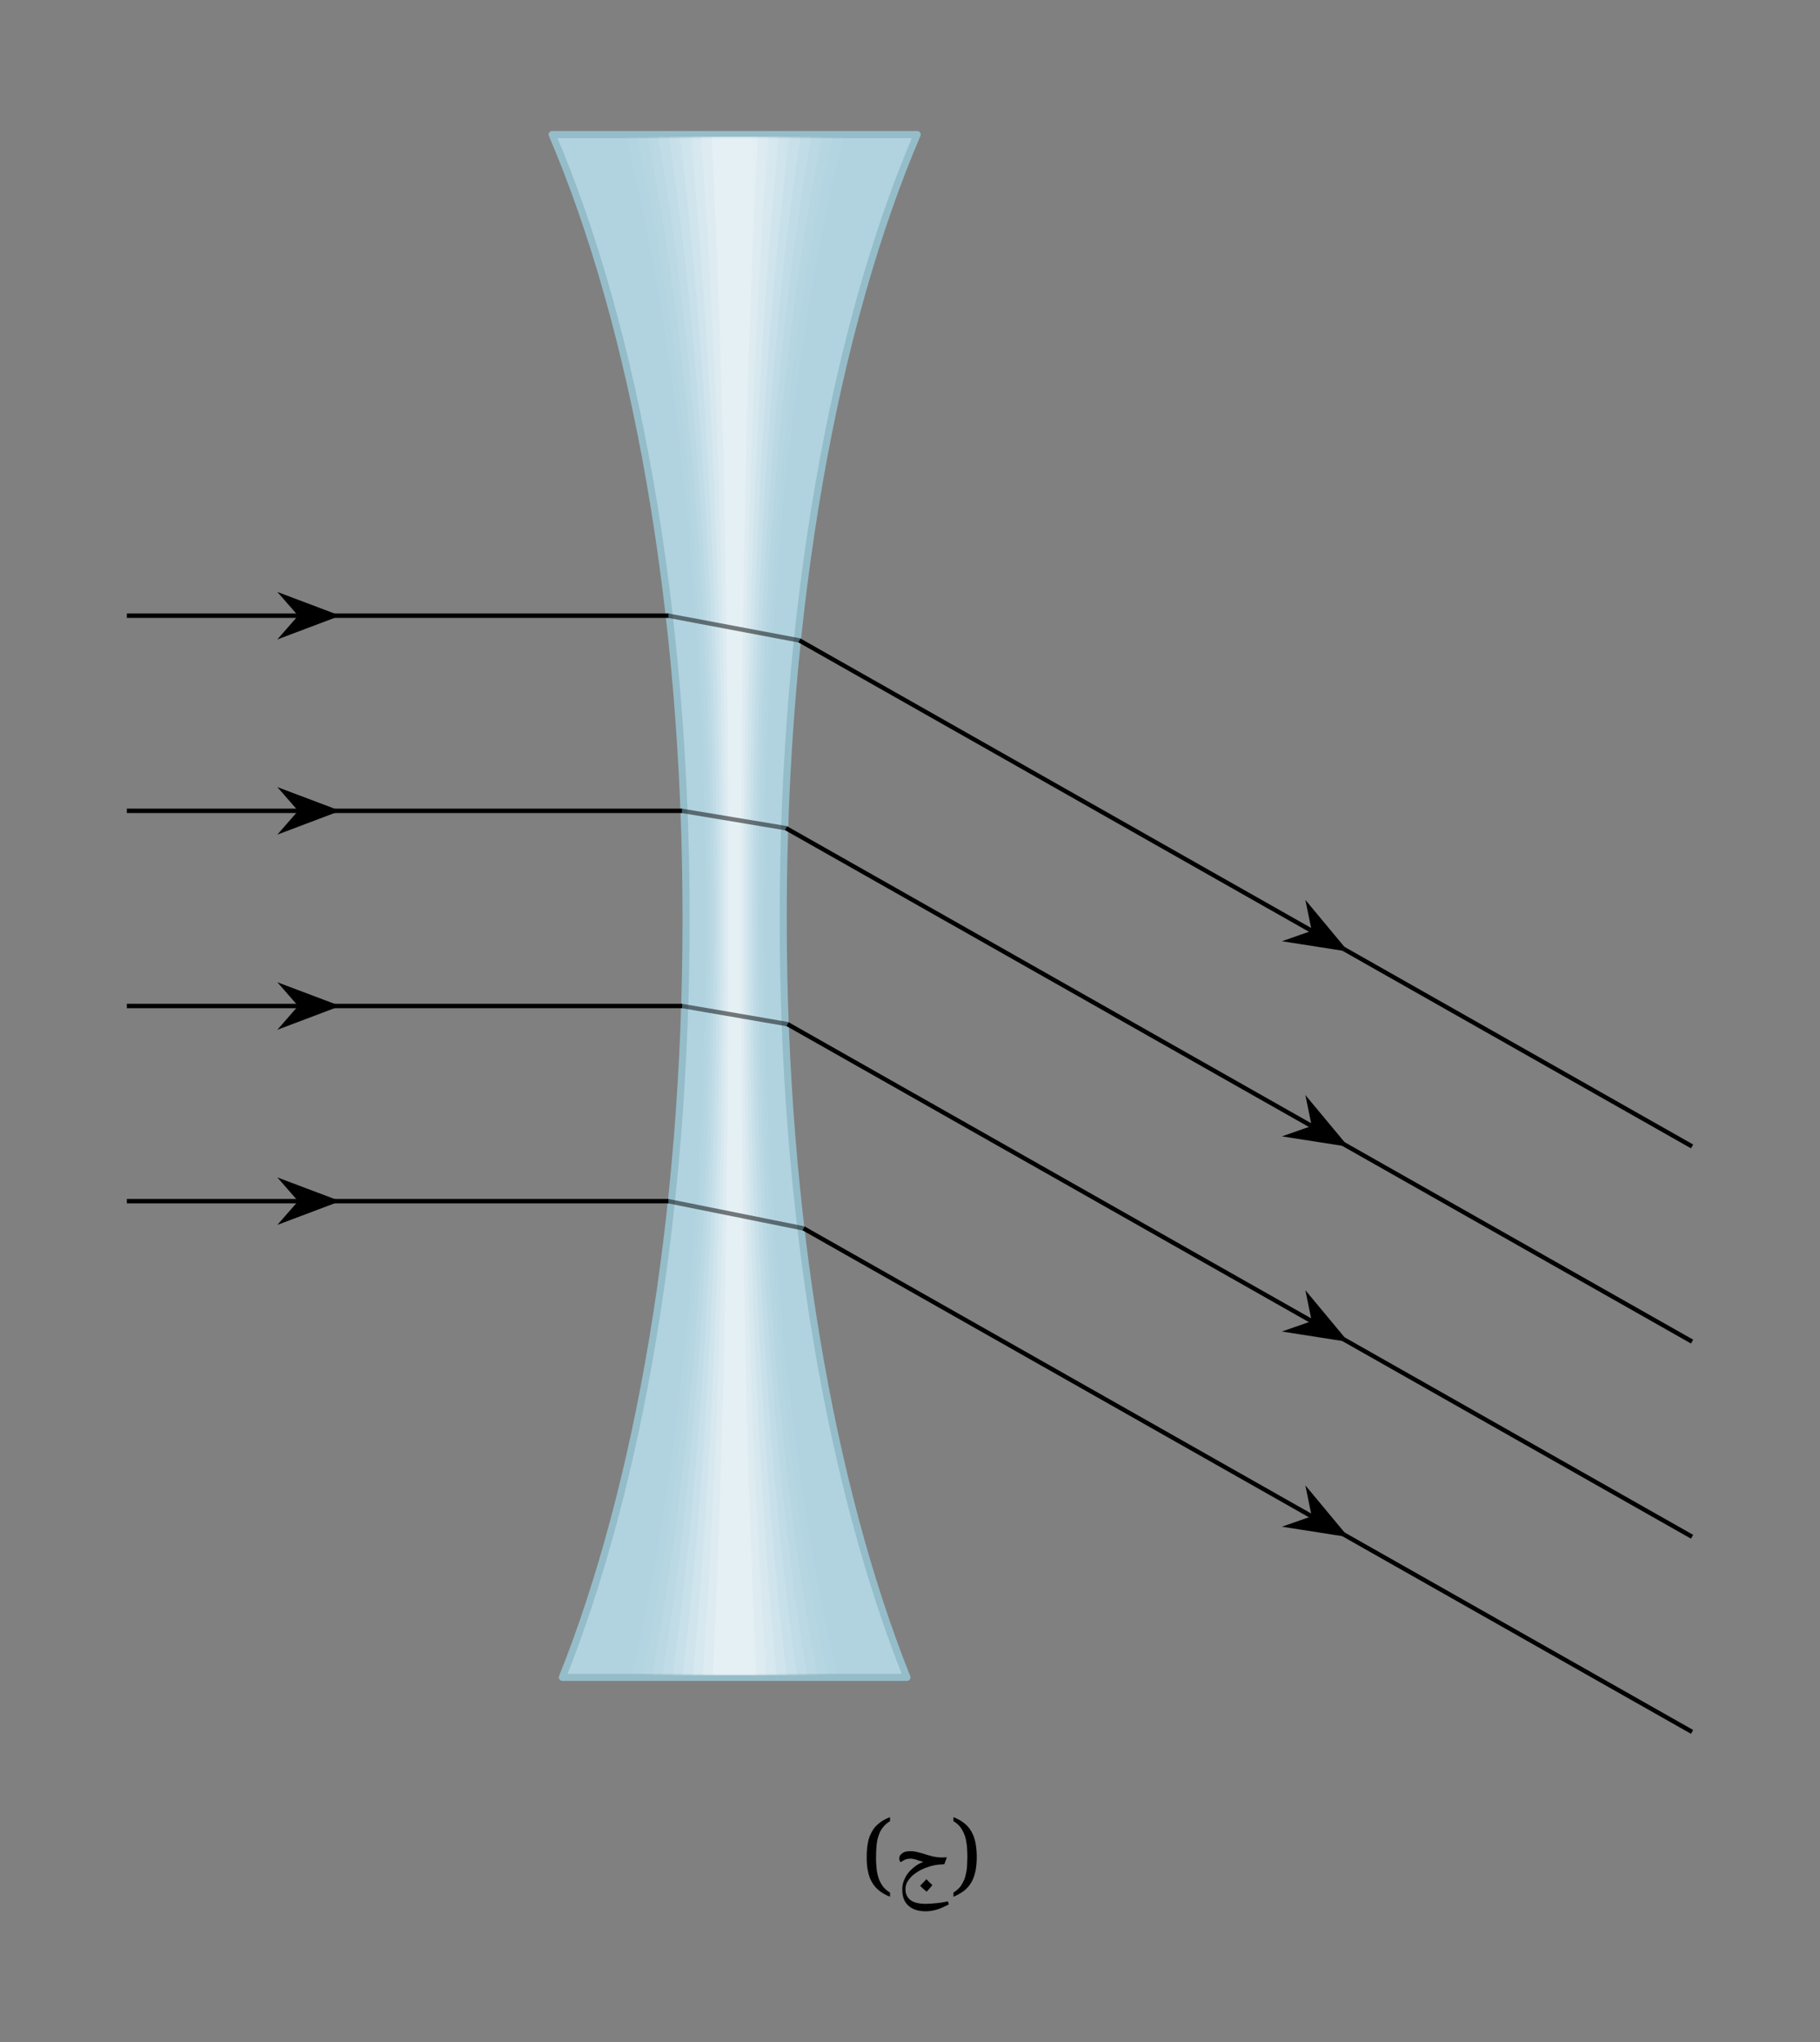 <svg width="302.107" height="338.867" viewBox="0 0 226.58 254.15" class="displayed_equation" xmlns="http://www.w3.org/2000/svg" xmlns:xlink="http://www.w3.org/1999/xlink">
  <rect x="0" y="0" width="226.58" height="254.15" fill="#808080" stroke="none"/>
  <defs>
    <clipPath id="svg819192389168tikz_00006I">
      <path d="M0 0H13V194H0z" />
    </clipPath>
    <clipPath id="svg819192389168tikz_00006b">
      <path d="M 0.238 0.238 L 46.625 0.238 L 46.625 193 L 0.238 193 Z M 0.238 0.238" />
    </clipPath>
    <clipPath id="svg819192389168tikz_00006a">
      <path d="M0 0H47V194H0z" />
    </clipPath>
    <clipPath id="svg819192389168tikz_00006am">
      <path d="M0 0H9V8H0z" />
    </clipPath>
    <clipPath id="svg819192389168tikz_00006ap">
      <path d="M 77.668 16.281 L 105.621 16.281 L 105.621 209.203 L 77.668 209.203 Z M 77.668 16.281" />
    </clipPath>
    <clipPath id="svg819192389168tikz_00006an">
      <path d="M 0.598 0.996 L 8.867 0.996 L 8.867 7.43 L 0.598 7.43 Z M 0.598 0.996" />
    </clipPath>
    <clipPath id="svg819192389168tikz_00006e">
      <path d="M 0.668 0.281 L 28.617 0.281 L 28.617 193.203 L 0.668 193.203 Z M 0.668 0.281" />
    </clipPath>
    <clipPath id="svg819192389168tikz_00006d">
      <path d="M0 0H29V194H0z" />
    </clipPath>
    <clipPath id="svg819192389168tikz_00006ak">
      <path d="M0 0H9V7H0z" />
    </clipPath>
    <clipPath id="svg819192389168tikz_00006al">
      <path d="M 0.531 0.668 L 8.367 0.668 L 8.367 6.578 L 0.531 6.578 Z M 0.531 0.668" />
    </clipPath>
    <clipPath id="svg819192389168tikz_00006i">
      <path d="M 0.668 0.281 L 28.617 0.281 L 28.617 193 L 0.668 193 Z M 0.668 0.281" />
    </clipPath>
    <clipPath id="svg819192389168tikz_00006h">
      <path d="M0 0H29V194H0z" />
    </clipPath>
    <clipPath id="svg819192389168tikz_00006bd">
      <path d="M 15.734 76 L 84 76 L 84 77 L 15.734 77 Z M 15.734 76" />
    </clipPath>
    <clipPath id="svg819192389168tikz_00006as">
      <path d="M 78.766 16.281 L 103.977 16.281 L 103.977 209.203 L 78.766 209.203 Z M 78.766 16.281" />
    </clipPath>
    <clipPath id="svg819192389168tikz_00006k">
      <path d="M 0.766 0.281 L 25.977 0.281 L 25.977 193.203 L 0.766 193.203 Z M 0.766 0.281" />
    </clipPath>
    <clipPath id="svg819192389168tikz_00006j">
      <path d="M0 0H26V194H0z" />
    </clipPath>
    <clipPath id="svg819192389168tikz_00006bc">
      <path d="M 91 71 L 210.848 71 L 210.848 151 L 91 151 Z M 91 71" />
    </clipPath>
    <clipPath id="svg819192389168tikz_00006ah">
      <path d="M0 0H9V7H0z" />
    </clipPath>
    <clipPath id="svg819192389168tikz_00006n">
      <path d="M 1 0.281 L 25.977 0.281 L 25.977 193 L 1 193 Z M 1 0.281" />
    </clipPath>
    <clipPath id="svg819192389168tikz_00006m">
      <path d="M0 0H26V194H0z" />
    </clipPath>
    <clipPath id="svg819192389168tikz_00006aj">
      <path d="M 0.59 0.281 L 8.867 0.281 L 8.867 6.715 L 0.59 6.715 Z M 0.59 0.281" />
    </clipPath>
    <clipPath id="svg819192389168tikz_00006av">
      <path d="M 80.406 16.281 L 102.879 16.281 L 102.879 209.203 L 80.406 209.203 Z M 80.406 16.281" />
    </clipPath>
    <clipPath id="svg819192389168tikz_00006p">
      <path d="M 0.41 0.281 L 22.879 0.281 L 22.879 193.203 L 0.41 193.203 Z M 0.41 0.281" />
    </clipPath>
    <clipPath id="svg819192389168tikz_00006o">
      <path d="M0 0H23V194H0z" />
    </clipPath>
    <clipPath id="svg819192389168tikz_00006ai">
      <path d="M 2 1 L 8 1 L 8 6.715 L 2 6.715 Z M 2 1" />
    </clipPath>
    <clipPath id="svg819192389168tikz_00006af">
      <path d="M0 0H9V7H0z" />
    </clipPath>
    <clipPath id="svg819192389168tikz_00006s">
      <path d="M 0.41 0.281 L 22.879 0.281 L 22.879 193 L 0.41 193 Z M 0.41 0.281" />
    </clipPath>
    <clipPath id="svg819192389168tikz_00006r">
      <path d="M0 0H23V194H0z" />
    </clipPath>
    <clipPath id="svg819192389168tikz_00006ag">
      <path d="M 0.531 0.957 L 8.367 0.957 L 8.367 6.867 L 0.531 6.867 Z M 0.531 0.957" />
    </clipPath>
    <clipPath id="svg819192389168tikz_00006ay">
      <path d="M 81.504 16.281 L 101.234 16.281 L 101.234 209.203 L 81.504 209.203 Z M 81.504 16.281" />
    </clipPath>
    <clipPath id="svg819192389168tikz_00006u">
      <path d="M 0.504 0.281 L 20.234 0.281 L 20.234 193.203 L 0.504 193.203 Z M 0.504 0.281" />
    </clipPath>
    <clipPath id="svg819192389168tikz_00006t">
      <path d="M0 0H21V194H0z" />
    </clipPath>
    <clipPath id="svg819192389168tikz_00006aZ">
      <path d="M 15.734 100 L 86 100 L 86 102 L 15.734 102 Z M 15.734 100" />
    </clipPath>
    <clipPath id="svg819192389168tikz_00006aY">
      <path d="M 90 95 L 210.848 95 L 210.848 175 L 90 175 Z M 90 95" />
    </clipPath>
    <clipPath id="svg819192389168tikz_00006x">
      <path d="M 0.504 0.281 L 20.234 0.281 L 20.234 193 L 0.504 193 Z M 0.504 0.281" />
    </clipPath>
    <clipPath id="svg819192389168tikz_00006w">
      <path d="M0 0H21V194H0z" />
    </clipPath>
    <clipPath id="svg819192389168tikz_00006ad">
      <path d="M0 0H9V8H0z" />
    </clipPath>
    <clipPath id="svg819192389168tikz_00006aB">
      <path d="M 83.148 16.281 L 100.137 16.281 L 100.137 209.203 L 83.148 209.203 Z M 83.148 16.281" />
    </clipPath>
    <clipPath id="svg819192389168tikz_00006z">
      <path d="M 0.148 0.281 L 17.137 0.281 L 17.137 193.203 L 0.148 193.203 Z M 0.148 0.281" />
    </clipPath>
    <clipPath id="svg819192389168tikz_00006y">
      <path d="M0 0H18V194H0z" />
    </clipPath>
    <clipPath id="svg819192389168tikz_00006ae">
      <path d="M 0.59 0.57 L 8.867 0.57 L 8.867 7.004 L 0.59 7.004 Z M 0.59 0.57" />
    </clipPath>
    <clipPath id="svg819192389168tikz_00006ab">
      <path d="M0 0H9V7H0z" />
    </clipPath>
    <clipPath id="svg819192389168tikz_00006C">
      <path d="M 0.148 0.281 L 17 0.281 L 17 193 L 0.148 193 Z M 0.148 0.281" />
    </clipPath>
    <clipPath id="svg819192389168tikz_00006B">
      <path d="M0 0H18V194H0z" />
    </clipPath>
    <clipPath id="svg819192389168tikz_00006ac">
      <path d="M 0.531 0.246 L 8.367 0.246 L 8.367 6.156 L 0.531 6.156 Z M 0.531 0.246" />
    </clipPath>
    <clipPath id="svg819192389168tikz_00006aE">
      <path d="M 84.246 16.281 L 98.496 16.281 L 98.496 209.203 L 84.246 209.203 Z M 84.246 16.281" />
    </clipPath>
    <clipPath id="svg819192389168tikz_00006E">
      <path d="M 0.246 0.281 L 14.496 0.281 L 14.496 193.203 L 0.246 193.203 Z M 0.246 0.281" />
    </clipPath>
    <clipPath id="svg819192389168tikz_00006D">
      <path d="M0 0H15V194H0z" />
    </clipPath>
    <clipPath id="svg819192389168tikz_00006aV">
      <path d="M 15.734 124 L 86 124 L 86 126 L 15.734 126 Z M 15.734 124" />
    </clipPath>
    <clipPath id="svg819192389168tikz_00006aU">
      <path d="M 90 119 L 210.848 119 L 210.848 200 L 90 200 Z M 90 119" />
    </clipPath>
    <clipPath id="svg819192389168tikz_00006H">
      <path d="M 0.246 0.281 L 14.496 0.281 L 14.496 193 L 0.246 193 Z M 0.246 0.281" />
    </clipPath>
    <clipPath id="svg819192389168tikz_00006G">
      <path d="M0 0H15V194H0z" />
    </clipPath>
    <clipPath id="svg819192389168tikz_00006Z">
      <path d="M0 0H9V8H0z" />
    </clipPath>
    <clipPath id="svg819192389168tikz_00006aH">
      <path d="M 85.891 16.281 L 97.398 16.281 L 97.398 209.203 L 85.891 209.203 Z M 85.891 16.281" />
    </clipPath>
    <clipPath id="svg819192389168tikz_00006J">
      <path d="M 0.891 0.281 L 12.398 0.281 L 12.398 193.203 L 0.891 193.203 Z M 0.891 0.281" />
    </clipPath>
    <clipPath id="svg819192389168tikz_00006c">
      <path d="M 0.238 0.238 L 46.625 0.238 L 46.625 193.254 L 0.238 193.254 Z M 0.238 0.238" />
    </clipPath>
    <clipPath id="svg819192389168tikz_00006aa">
      <path d="M 0.59 0.859 L 8.867 0.859 L 8.867 7.293 L 0.59 7.293 Z M 0.59 0.859" />
    </clipPath>
    <clipPath id="svg819192389168tikz_00006X">
      <path d="M0 0H9V7H0z" />
    </clipPath>
    <clipPath id="svg819192389168tikz_00006M">
      <path d="M 0.891 0.281 L 12.398 0.281 L 12.398 193 L 0.891 193 Z M 0.891 0.281" />
    </clipPath>
    <clipPath id="svg819192389168tikz_00006L">
      <path d="M0 0H13V194H0z" />
    </clipPath>
    <clipPath id="svg819192389168tikz_00006Y">
      <path d="M 0.531 0.531 L 8.367 0.531 L 8.367 6.445 L 0.531 6.445 Z M 0.531 0.531" />
    </clipPath>
    <clipPath id="svg819192389168tikz_00006aK">
      <path d="M 86.984 16.281 L 95.754 16.281 L 95.754 209.203 L 86.984 209.203 Z M 86.984 16.281" />
    </clipPath>
    <clipPath id="svg819192389168tikz_00006O">
      <path d="M 0.984 0.281 L 9.754 0.281 L 9.754 193.203 L 0.984 193.203 Z M 0.984 0.281" />
    </clipPath>
    <clipPath id="svg819192389168tikz_00006N">
      <path d="M0 0H10V194H0z" />
    </clipPath>
    <clipPath id="svg819192389168tikz_00006aR">
      <path d="M 15.734 149 L 84 149 L 84 150 L 15.734 150 Z M 15.734 149" />
    </clipPath>
    <clipPath id="svg819192389168tikz_00006aQ">
      <path d="M 92 145 L 210.848 145 L 210.848 215.777 L 92 215.777 Z M 92 145" />
    </clipPath>
    <clipPath id="svg819192389168tikz_00006R">
      <path d="M 1 0.281 L 9.754 0.281 L 9.754 193 L 1 193 Z M 1 0.281" />
    </clipPath>
    <clipPath id="svg819192389168tikz_00006Q">
      <path d="M0 0H10V194H0z" />
    </clipPath>
    <clipPath id="svg819192389168tikz_00006V">
      <path d="M0 0H7V194H0z" />
    </clipPath>
    <clipPath id="svg819192389168tikz_00006aN">
      <path d="M 88.082 16.281 L 94.66 16.281 L 94.66 209.203 L 88.082 209.203 Z M 88.082 16.281" />
    </clipPath>
    <clipPath id="svg819192389168tikz_00006T">
      <path d="M 0.082 0.281 L 6.656 0.281 L 6.656 193.203 L 0.082 193.203 Z M 0.082 0.281" />
    </clipPath>
    <clipPath id="svg819192389168tikz_00006S">
      <path d="M0 0H7V194H0z" />
    </clipPath>
    <clipPath id="svg819192389168tikz_00006W">
      <path d="M 0.082 0.281 L 6.656 0.281 L 6.656 193 L 0.082 193 Z M 0.082 0.281" />
    </clipPath>
    <g clip-path="url(#svg819192389168tikz_00006w)">
      <g clip-path="url(#svg819192389168tikz_00006x)" id="svg819192389168tikz_00006az">
        <path d="M 19.516 192.754 L 1.41 192.754 C 5.414 169.027 7.91 135.48 7.91 98.297 C 7.91 59.473 5.188 24.613 0.871 0.742 L 20.051 0.742 C 15.73 24.613 13.012 59.473 13.012 98.297 C 13.012 135.48 15.508 169.027 19.516 192.754 Z M 19.516 192.754" fill="#fff" />
      </g>
    </g>
    <g id="svg819192389168tikz_00006bf" clip-path="url(#svg819192389168tikz_00006am)">
      <path d="M 4.211 2.449 L 4.754 5.098 L 2.203 5.992 L 7.898 6.883 Z M 4.211 2.449" />
      <g clip-path="url(#svg819192389168tikz_00006an)">
        <path d="M 1632.109 1407.008 L 1637.539 1380.523 L 1612.031 1371.578 L 1668.984 1362.672 Z M 1632.109 1407.008" transform="matrix(.1 0 0 -.1 -159 143.15)" fill="none" stroke-width="7.864" stroke="#000" stroke-miterlimit="10" />
      </g>
    </g>
    <g clip-path="url(#svg819192389168tikz_00006Q)">
      <g clip-path="url(#svg819192389168tikz_00006R)" id="svg819192389168tikz_00006aL">
        <path d="M 9.449 192.754 L 1.477 192.754 C 3.238 169.027 4.336 135.48 4.336 98.297 C 4.336 59.473 3.141 24.613 1.238 0.742 L 9.684 0.742 C 7.781 24.613 6.586 59.473 6.586 98.297 C 6.586 135.48 7.684 169.027 9.449 192.754 Z M 9.449 192.754" fill="#fff" />
      </g>
    </g>
    <g clip-path="url(#svg819192389168tikz_00006V)">
      <g clip-path="url(#svg819192389168tikz_00006W)" id="svg819192389168tikz_00006aO">
        <path d="M 6.184 192.754 L 0.742 192.754 C 1.945 169.027 2.695 135.48 2.695 98.297 C 2.695 59.473 1.879 24.613 0.582 0.742 L 6.344 0.742 C 5.047 24.613 4.227 59.473 4.227 98.297 C 4.227 135.48 4.977 169.027 6.184 192.754 Z M 6.184 192.754" fill="#fff" />
      </g>
    </g>
    <g id="svg819192389168tikz_00006ao" clip-path="url(#svg819192389168tikz_00006a)">
      <g clip-path="url(#svg819192389168tikz_00006b)">
        <path d="M 44.91 192.758 L 2.012 192.758 C 11.5 169.027 17.414 135.484 17.414 98.297 C 17.414 59.473 10.965 24.613 0.738 0.742 L 46.184 0.742 C 35.953 24.613 29.504 59.473 29.504 98.297 C 29.504 135.484 35.418 169.027 44.91 192.758 Z M 44.91 192.758" fill="#b1d3e0" />
      </g>
      <g clip-path="url(#svg819192389168tikz_00006c)">
        <path d="M 1129.102 453.922 L 700.117 453.922 C 795 691.227 854.141 1026.656 854.141 1398.531 C 854.141 1786.773 789.648 2135.367 687.383 2374.078 L 1141.836 2374.078 C 1039.531 2135.367 975.039 1786.773 975.039 1398.531 C 975.039 1026.656 1034.18 691.227 1129.102 453.922 Z M 1129.102 453.922" transform="matrix(.1 0 0 -.1 -68 238.15)" fill="none" stroke-width="8.815" stroke-linecap="round" stroke-linejoin="round" stroke="#95bcc9" stroke-miterlimit="10" />
      </g>
    </g>
    <g clip-path="url(#svg819192389168tikz_00006N)">
      <g clip-path="url(#svg819192389168tikz_00006O)" id="svg819192389168tikz_00006P">
        <path d="M 0.984 193.203 L 9.754 193.203 L 9.754 0.281 L 0.984 0.281 Z M 0.984 193.203" fill-opacity=".176" />
      </g>
    </g>
    <g clip-path="url(#svg819192389168tikz_00006L)">
      <g clip-path="url(#svg819192389168tikz_00006M)" id="svg819192389168tikz_00006aI">
        <path d="M 11.715 192.754 L 1.211 192.754 C 3.531 169.027 4.98 135.48 4.98 98.297 C 4.98 59.473 3.402 24.613 0.898 0.742 L 12.027 0.742 C 9.52 24.613 7.941 59.473 7.941 98.297 C 7.941 135.48 9.391 169.027 11.715 192.754 Z M 11.715 192.754" fill="#fff" />
      </g>
    </g>
    <g id="svg819192389168tikz_00006be" clip-path="url(#svg819192389168tikz_00006ak)">
      <path d="M 1.855 1.59 L 3.637 3.625 L 1.855 5.66 L 7.254 3.625 Z M 1.855 1.59" />
      <g clip-path="url(#svg819192389168tikz_00006al)">
        <path d="M 358.555 1795.602 L 376.367 1775.25 L 358.555 1754.898 L 412.539 1775.25 Z M 358.555 1795.602" transform="matrix(.1 0 0 -.1 -34 181.15)" fill="none" stroke-width="7.864" stroke-linecap="round" stroke="#000" stroke-miterlimit="10" />
      </g>
    </g>
    <g id="svg819192389168tikz_00006aS" clip-path="url(#svg819192389168tikz_00006X)">
      <path d="M 1.855 1.453 L 3.637 3.488 L 1.855 5.523 L 7.254 3.488 Z M 1.855 1.453" />
      <g clip-path="url(#svg819192389168tikz_00006Y)">
        <path d="M 358.555 1066.969 L 376.367 1046.617 L 358.555 1026.266 L 412.539 1046.617 Z M 358.555 1066.969" transform="matrix(.1 0 0 -.1 -34 108.15)" fill="none" stroke-width="7.864" stroke-linecap="round" stroke="#000" stroke-miterlimit="10" />
      </g>
    </g>
    <g clip-path="url(#svg819192389168tikz_00006I)">
      <g clip-path="url(#svg819192389168tikz_00006J)" id="svg819192389168tikz_00006K">
        <path d="M 0.891 193.203 L 12.398 193.203 L 12.398 0.281 L 0.891 0.281 Z M 0.891 193.203" fill-opacity=".157" />
      </g>
    </g>
    <g clip-path="url(#svg819192389168tikz_00006G)">
      <g clip-path="url(#svg819192389168tikz_00006H)" id="svg819192389168tikz_00006aF">
        <path d="M 13.98 192.754 L 0.941 192.754 C 3.828 169.027 5.625 135.48 5.625 98.297 C 5.625 59.473 3.664 24.613 0.559 0.742 L 14.367 0.742 C 11.258 24.613 9.297 59.473 9.297 98.297 C 9.297 135.48 11.094 169.027 13.98 192.754 Z M 13.98 192.754" fill="#fff" />
      </g>
    </g>
    <g id="svg819192389168tikz_00006aT" clip-path="url(#svg819192389168tikz_00006Z)">
      <path d="M 4.211 2.312 L 4.754 4.965 L 2.203 5.855 L 7.898 6.746 Z M 4.211 2.312" />
      <g clip-path="url(#svg819192389168tikz_00006aa)">
        <path d="M 1632.109 678.375 L 1637.539 651.852 L 1612.031 642.945 L 1668.984 634.039 Z M 1632.109 678.375" transform="matrix(.1 0 0 -.1 -159 70.15)" fill="none" stroke-width="7.864" stroke="#000" stroke-miterlimit="10" />
      </g>
    </g>
    <g clip-path="url(#svg819192389168tikz_00006d)">
      <g clip-path="url(#svg819192389168tikz_00006e)" id="svg819192389168tikz_00006g">
        <path d="M 0.668 193.203 L 28.621 193.203 L 28.621 0.281 L 0.668 0.281 Z M 0.668 193.203" fill-opacity=".024" />
      </g>
    </g>
    <g clip-path="url(#svg819192389168tikz_00006D)">
      <g clip-path="url(#svg819192389168tikz_00006E)" id="svg819192389168tikz_00006F">
        <path d="M 0.246 193.203 L 14.496 193.203 L 14.496 0.281 L 0.246 0.281 Z M 0.246 193.203" fill-opacity=".133" />
      </g>
    </g>
    <g clip-path="url(#svg819192389168tikz_00006B)">
      <g clip-path="url(#svg819192389168tikz_00006C)" id="svg819192389168tikz_00006aC">
        <path d="M 16.246 192.754 L 0.676 192.754 C 4.121 169.027 6.266 135.48 6.266 98.297 C 6.266 59.473 3.926 24.613 0.215 0.742 L 16.707 0.742 C 12.996 24.613 10.652 59.473 10.652 98.297 C 10.652 135.48 12.801 169.027 16.246 192.754 Z M 16.246 192.754" fill="#fff" />
      </g>
    </g>
    <g clip-path="url(#svg819192389168tikz_00006h)">
      <g clip-path="url(#svg819192389168tikz_00006i)" id="svg819192389168tikz_00006aq">
        <path d="M 27.312 192.754 L 1.613 192.754 C 7.297 169.027 10.84 135.48 10.84 98.297 C 10.84 59.473 6.977 24.613 0.852 0.742 L 28.074 0.742 C 21.945 24.613 18.082 59.473 18.082 98.297 C 18.082 135.48 21.625 169.027 27.312 192.754 Z M 27.312 192.754" fill="#fff" />
      </g>
    </g>
    <g id="svg819192389168tikz_00006aW" clip-path="url(#svg819192389168tikz_00006ab)">
      <path d="M 1.855 1.164 L 3.637 3.199 L 1.855 5.238 L 7.254 3.199 Z M 1.855 1.164" />
      <g clip-path="url(#svg819192389168tikz_00006ac)">
        <path d="M 358.555 1309.859 L 376.367 1289.508 L 358.555 1269.117 L 412.539 1289.508 Z M 358.555 1309.859" transform="matrix(.1 0 0 -.1 -34 132.15)" fill="none" stroke-width="7.864" stroke-linecap="round" stroke="#000" stroke-miterlimit="10" />
      </g>
    </g>
    <g clip-path="url(#svg819192389168tikz_00006y)">
      <g clip-path="url(#svg819192389168tikz_00006z)" id="svg819192389168tikz_00006A">
        <path d="M 0.148 193.203 L 17.137 193.203 L 17.137 0.281 L 0.148 0.281 Z M 0.148 193.203" fill-opacity=".11" />
      </g>
    </g>
    <g clip-path="url(#svg819192389168tikz_00006S)">
      <g clip-path="url(#svg819192389168tikz_00006T)" id="svg819192389168tikz_00006U">
        <path d="M 0.082 193.203 L 6.66 193.203 L 6.66 0.281 L 0.082 0.281 Z M 0.082 193.203" fill-opacity=".2" />
      </g>
    </g>
    <g id="svg819192389168tikz_00006aX" clip-path="url(#svg819192389168tikz_00006ad)">
      <path d="M 4.211 2.023 L 4.754 4.676 L 2.203 5.566 L 7.898 6.457 Z M 4.211 2.023" />
      <g clip-path="url(#svg819192389168tikz_00006ae)">
        <path d="M 1632.109 921.266 L 1637.539 894.742 L 1612.031 885.836 L 1668.984 876.93 Z M 1632.109 921.266" transform="matrix(.1 0 0 -.1 -159 94.15)" fill="none" stroke-width="7.864" stroke="#000" stroke-miterlimit="10" />
      </g>
    </g>
    <g clip-path="url(#svg819192389168tikz_00006j)">
      <g clip-path="url(#svg819192389168tikz_00006k)" id="svg819192389168tikz_00006l">
        <path d="M 0.766 193.203 L 25.977 193.203 L 25.977 0.281 L 0.766 0.281 Z M 0.766 193.203" fill-opacity=".043" />
      </g>
    </g>
    <g clip-path="url(#svg819192389168tikz_00006t)">
      <g clip-path="url(#svg819192389168tikz_00006u)" id="svg819192389168tikz_00006v">
        <path d="M 0.504 193.203 L 20.234 193.203 L 20.234 0.281 L 0.504 0.281 Z M 0.504 193.203" fill-opacity=".09" />
      </g>
    </g>
    <g clip-path="url(#svg819192389168tikz_00006r)">
      <g clip-path="url(#svg819192389168tikz_00006s)" id="svg819192389168tikz_00006aw">
        <path d="M 21.781 192.754 L 1.145 192.754 C 5.707 169.027 8.551 135.48 8.551 98.297 C 8.551 59.473 5.449 24.613 0.531 0.742 L 22.391 0.742 C 17.473 24.613 14.367 59.473 14.367 98.297 C 14.367 135.48 17.215 169.027 21.781 192.754 Z M 21.781 192.754" fill="#fff" />
      </g>
    </g>
    <g id="svg819192389168tikz_00006bb" clip-path="url(#svg819192389168tikz_00006ah)">
      <g clip-path="url(#svg819192389168tikz_00006ai)">
        <path d="M 4.211 1.734 L 4.754 4.387 L 2.203 5.277 L 7.898 6.168 Z M 4.211 1.734" />
      </g>
      <g clip-path="url(#svg819192389168tikz_00006aj)">
        <path d="M 1632.109 1164.156 L 1637.539 1137.633 L 1612.031 1128.727 L 1668.984 1119.82 Z M 1632.109 1164.156" transform="matrix(.1 0 0 -.1 -159 118.15)" fill="none" stroke-width="7.864" stroke="#000" stroke-miterlimit="10" />
      </g>
    </g>
    <g id="svg819192389168tikz_00006ba" clip-path="url(#svg819192389168tikz_00006af)">
      <path d="M 1.855 1.875 L 3.637 3.91 L 1.855 5.949 L 7.254 3.91 Z M 1.855 1.875" />
      <g clip-path="url(#svg819192389168tikz_00006ag)">
        <path d="M 358.555 1552.75 L 376.367 1532.398 L 358.555 1512.008 L 412.539 1532.398 Z M 358.555 1552.75" transform="matrix(.1 0 0 -.1 -34 157.15)" fill="none" stroke-width="7.864" stroke-linecap="round" stroke="#000" stroke-miterlimit="10" />
      </g>
    </g>
    <g clip-path="url(#svg819192389168tikz_00006o)">
      <g clip-path="url(#svg819192389168tikz_00006p)" id="svg819192389168tikz_00006q">
        <path d="M 0.406 193.203 L 22.879 193.203 L 22.879 0.281 L 0.406 0.281 Z M 0.406 193.203" fill-opacity=".067" />
      </g>
    </g>
    <g clip-path="url(#svg819192389168tikz_00006m)">
      <g clip-path="url(#svg819192389168tikz_00006n)" id="svg819192389168tikz_00006at">
        <path d="M 25.047 192.754 L 1.879 192.754 C 7.004 169.027 10.195 135.48 10.195 98.297 C 10.195 59.473 6.715 24.613 1.191 0.742 L 25.734 0.742 C 20.207 24.613 16.723 59.473 16.723 98.297 C 16.723 135.48 19.918 169.027 25.047 192.754 Z M 25.047 192.754" fill="#fff" />
      </g>
    </g>
    <mask id="svg819192389168tikz_00006au">
      <g filter="url(#svg819192389168tikz_00006f)">
        <use xlink:href="#svg819192389168tikz_00006l" />
      </g>
    </mask>
    <mask id="svg819192389168tikz_00006ax">
      <g filter="url(#svg819192389168tikz_00006f)">
        <use xlink:href="#svg819192389168tikz_00006q" />
      </g>
    </mask>
    <mask id="svg819192389168tikz_00006aA">
      <g filter="url(#svg819192389168tikz_00006f)">
        <use xlink:href="#svg819192389168tikz_00006v" />
      </g>
    </mask>
    <mask id="svg819192389168tikz_00006aD">
      <g filter="url(#svg819192389168tikz_00006f)">
        <use xlink:href="#svg819192389168tikz_00006A" />
      </g>
    </mask>
    <mask id="svg819192389168tikz_00006ar">
      <g filter="url(#svg819192389168tikz_00006f)">
        <use xlink:href="#svg819192389168tikz_00006g" />
      </g>
    </mask>
    <mask id="svg819192389168tikz_00006aG">
      <g filter="url(#svg819192389168tikz_00006f)">
        <use xlink:href="#svg819192389168tikz_00006F" />
      </g>
    </mask>
    <mask id="svg819192389168tikz_00006aJ">
      <g filter="url(#svg819192389168tikz_00006f)">
        <use xlink:href="#svg819192389168tikz_00006K" />
      </g>
    </mask>
    <mask id="svg819192389168tikz_00006aM">
      <g filter="url(#svg819192389168tikz_00006f)">
        <use xlink:href="#svg819192389168tikz_00006P" />
      </g>
    </mask>
    <mask id="svg819192389168tikz_00006aP">
      <g filter="url(#svg819192389168tikz_00006f)">
        <use xlink:href="#svg819192389168tikz_00006U" />
      </g>
    </mask>
    <filter id="svg819192389168tikz_00006f" filterUnits="objectBoundingBox" x="0%" y="0%" width="100%" height="100%">
      <feColorMatrix in="SourceGraphic" values="0 0 0 0 1 0 0 0 0 1 0 0 0 0 1 0 0 0 1 0" />
    </filter>
  </defs>
  <path d="M 93.148 113.105 C 93.148 114.035 92.395 114.789 91.461 114.789 C 90.531 114.789 89.781 114.035 89.781 113.105 C 89.781 112.176 90.531 111.422 91.461 111.422 C 92.395 111.422 93.148 112.176 93.148 113.105 Z M 93.148 113.105" />
  <use xlink:href="#svg819192389168tikz_00006ao" transform="translate(68 16)" />
  <g clip-path="url(#svg819192389168tikz_00006ap)">
    <use xlink:href="#svg819192389168tikz_00006aq" transform="translate(77 16)" mask="url(#svg819192389168tikz_00006ar)" />
  </g>
  <g clip-path="url(#svg819192389168tikz_00006as)">
    <use xlink:href="#svg819192389168tikz_00006at" transform="translate(78 16)" mask="url(#svg819192389168tikz_00006au)" />
  </g>
  <g clip-path="url(#svg819192389168tikz_00006av)">
    <use xlink:href="#svg819192389168tikz_00006aw" transform="translate(80 16)" mask="url(#svg819192389168tikz_00006ax)" />
  </g>
  <g clip-path="url(#svg819192389168tikz_00006ay)">
    <use xlink:href="#svg819192389168tikz_00006az" transform="translate(81 16)" mask="url(#svg819192389168tikz_00006aA)" />
  </g>
  <g clip-path="url(#svg819192389168tikz_00006aB)">
    <use xlink:href="#svg819192389168tikz_00006aC" transform="translate(83 16)" mask="url(#svg819192389168tikz_00006aD)" />
  </g>
  <g clip-path="url(#svg819192389168tikz_00006aE)">
    <use xlink:href="#svg819192389168tikz_00006aF" transform="translate(84 16)" mask="url(#svg819192389168tikz_00006aG)" />
  </g>
  <g clip-path="url(#svg819192389168tikz_00006aH)">
    <use xlink:href="#svg819192389168tikz_00006aI" transform="translate(85 16)" mask="url(#svg819192389168tikz_00006aJ)" />
  </g>
  <g clip-path="url(#svg819192389168tikz_00006aK)">
    <use xlink:href="#svg819192389168tikz_00006aL" transform="translate(86 16)" mask="url(#svg819192389168tikz_00006aM)" />
  </g>
  <g clip-path="url(#svg819192389168tikz_00006aN)">
    <use xlink:href="#svg819192389168tikz_00006aO" transform="translate(88 16)" mask="url(#svg819192389168tikz_00006aP)" />
  </g>
  <path d="M 1129.102 453.922 L 700.117 453.922 C 795 691.227 854.141 1026.656 854.141 1398.531 C 854.141 1786.773 789.648 2135.367 687.383 2374.078 L 1141.836 2374.078 C 1039.531 2135.367 975.039 1786.773 975.039 1398.531 C 975.039 1026.656 1034.18 691.227 1129.102 453.922 Z M 1129.102 453.922" transform="matrix(.1 0 0 -.1 0 254.15)" fill="none" stroke-width="5.481" stroke-linecap="round" stroke-linejoin="round" stroke="#95bcc9" stroke-miterlimit="10" />
  <g clip-path="url(#svg819192389168tikz_00006aQ)">
    <path d="M 2106.562 386.109 L 1000.469 1012.711" transform="matrix(.1 0 0 -.1 0 254.15)" fill="none" stroke-width="5.481" stroke="#000" stroke-miterlimit="10" />
  </g>
  <path d="M 1000.469 1012.711 L 832.148 1046.617" transform="matrix(.1 0 0 -.1 0 254.15)" fill="none" stroke-width="5.481" stroke-linecap="round" stroke="#000" stroke-opacity=".502" stroke-miterlimit="10" />
  <g clip-path="url(#svg819192389168tikz_00006aR)">
    <path d="M 832.148 1046.617 L 157.93 1046.617" transform="matrix(.1 0 0 -.1 0 254.15)" fill="none" stroke-width="5.481" stroke="#000" stroke-miterlimit="10" />
  </g>
  <use xlink:href="#svg819192389168tikz_00006aS" transform="translate(34 146)" />
  <use xlink:href="#svg819192389168tikz_00006aT" transform="translate(159 184)" />
  <g clip-path="url(#svg819192389168tikz_00006aU)">
    <path d="M 2106.562 628.961 L 980.508 1266.891" transform="matrix(.1 0 0 -.1 0 254.15)" fill="none" stroke-width="5.481" stroke="#000" stroke-miterlimit="10" />
  </g>
  <path d="M 980.508 1266.891 L 849.258 1289.508" transform="matrix(.1 0 0 -.1 0 254.15)" fill="none" stroke-width="5.481" stroke-linecap="round" stroke="#000" stroke-opacity=".502" stroke-miterlimit="10" />
  <g clip-path="url(#svg819192389168tikz_00006aV)">
    <path d="M 849.258 1289.508 L 157.93 1289.508" transform="matrix(.1 0 0 -.1 0 254.15)" fill="none" stroke-width="5.481" stroke="#000" stroke-miterlimit="10" />
  </g>
  <use xlink:href="#svg819192389168tikz_00006aW" transform="translate(34 122)" />
  <use xlink:href="#svg819192389168tikz_00006aX" transform="translate(159 160)" />
  <g clip-path="url(#svg819192389168tikz_00006aY)">
    <path d="M 2106.562 871.852 L 978.555 1510.797" transform="matrix(.1 0 0 -.1 0 254.15)" fill="none" stroke-width="5.481" stroke="#000" stroke-miterlimit="10" />
  </g>
  <path d="M 978.555 1510.797 L 848.945 1532.398" transform="matrix(.1 0 0 -.1 0 254.15)" fill="none" stroke-width="5.481" stroke-linecap="round" stroke="#000" stroke-opacity=".502" stroke-miterlimit="10" />
  <g clip-path="url(#svg819192389168tikz_00006aZ)">
    <path d="M 848.945 1532.398 L 157.93 1532.398" transform="matrix(.1 0 0 -.1 0 254.15)" fill="none" stroke-width="5.481" stroke="#000" stroke-miterlimit="10" />
  </g>
  <use xlink:href="#svg819192389168tikz_00006ba" transform="translate(34 97)" />
  <use xlink:href="#svg819192389168tikz_00006bb" transform="translate(159 136)" />
  <g clip-path="url(#svg819192389168tikz_00006bc)">
    <path d="M 2106.562 1114.742 L 995.234 1744.469" transform="matrix(.1 0 0 -.1 0 254.15)" fill="none" stroke-width="5.481" stroke="#000" stroke-miterlimit="10" />
  </g>
  <path d="M 995.234 1744.469 L 832.148 1775.25" transform="matrix(.1 0 0 -.1 0 254.15)" fill="none" stroke-width="5.481" stroke-linecap="round" stroke="#000" stroke-opacity=".502" stroke-miterlimit="10" />
  <g clip-path="url(#svg819192389168tikz_00006bd)">
    <path d="M 832.148 1775.25 L 157.93 1775.25" transform="matrix(.1 0 0 -.1 0 254.15)" fill="none" stroke-width="5.481" stroke="#000" stroke-miterlimit="10" />
  </g>
  <use xlink:href="#svg819192389168tikz_00006be" transform="translate(34 73)" />
  <use xlink:href="#svg819192389168tikz_00006bf" transform="translate(159 111)" />
  <path d="M120.434 231.09C120.422 230.633 120.414 230.211 120.383 229.777 120.32 229.336 120.27 228.938 120.148 228.551 120.012 228.168 119.855 227.812 119.625 227.488 119.387 227.148 119.09 226.883 118.699 226.652L118.699 226.148C119.219 226.352 119.66 226.598 120.027 226.887 120.387 227.164 120.695 227.52 120.926 227.922 121.148 228.297 121.328 228.781 121.438 229.301 121.531 229.805 121.602 230.418 121.602 231.09 121.602 231.746 121.547 232.359 121.438 232.883 121.316 233.398 121.16 233.871 120.926 234.273 120.688 234.664 120.395 235.02 120.027 235.309 119.652 235.582 119.219 235.848 118.699 236.051L118.699 235.539C119.09 235.277 119.395 235.027 119.625 234.699 119.848 234.355 120.027 234.016 120.148 233.629 120.254 233.219 120.348 232.836 120.383 232.402 120.391 231.953 120.434 231.531 120.434 231.09M113.355 231.32C112.984 231.297 112.68 231.41 112.387 231.594L112.125 231.75C112.074 231.711 112.043 231.652 112.008 231.574 111.973 231.488 111.961 231.41 111.961 231.32 111.941 231.016 112.086 230.812 112.34 230.641 112.578 230.441 112.914 230.383 113.316 230.383 113.633 230.371 113.953 230.426 114.262 230.508 114.551 230.57 114.887 230.68 115.199 230.773 115.48 230.863 115.828 230.961 116.148 231.043 116.453 231.094 116.805 231.164 117.148 231.164L117.324 231.164 117.883 231.145 117.566 232.004C117.32 232.02 117.133 232.051 116.938 232.051 116.457 232.086 115.969 232.199 115.43 232.391 114.883 232.566 114.418 232.816 114.012 233.102 113.598 233.367 113.285 233.703 113.062 234.047 112.816 234.363 112.727 234.75 112.727 235.121 112.719 235.688 112.938 236.16 113.355 236.473 113.758 236.777 114.41 236.941 115.266 236.941 116.164 236.91 117.098 236.84 118.004 236.629L118.129 237.008C117.574 237.289 117.074 237.527 116.602 237.664 116.129 237.793 115.672 237.867 115.234 237.867 114.297 237.859 113.594 237.629 113.086 237.16 112.551 236.688 112.328 236.012 112.328 235.121 112.316 234.629 112.441 234.191 112.672 233.734 112.879 233.246 113.219 232.871 113.621 232.523 114.02 232.148 114.461 231.906 114.926 231.73 114.867 231.684 114.684 231.648 114.34 231.539 113.984 231.398 113.766 231.363 113.648 231.348 113.516 231.297 113.434 231.32 113.355 231.32zM115.027 229.836zM111.898 237.586zM115.363 234.684zM115.07 238.414zM116.078 234.602C115.879 234.836 115.664 235.125 115.355 235.422 115.016 235.145 114.77 234.926 114.555 234.688 114.871 234.348 115.148 234.086 115.336 233.867 115.582 234.145 115.84 234.395 116.078 234.602zM115.328 234.688zM115.336 233.758zM115.355 235.531zM115.336 233.594L115.336 233.594M109.066 231.09C109.043 231.52 109.082 231.969 109.117 232.402 109.148 232.816 109.23 233.242 109.348 233.629 109.449 233.988 109.641 234.371 109.871 234.699 110.078 235.008 110.414 235.305 110.801 235.539L110.801 236.051C110.281 235.848 109.84 235.602 109.469 235.309 109.078 235 108.805 234.672 108.57 234.273 108.312 233.863 108.164 233.41 108.059 232.883 107.934 232.348 107.898 231.762 107.898 231.09 107.898 230.406 107.953 229.82 108.059 229.301 108.148 228.762 108.336 228.32 108.57 227.922 108.781 227.496 109.105 227.176 109.469 226.887 109.812 226.586 110.281 226.352 110.801 226.148L110.801 226.652C110.414 226.883 110.102 227.164 109.871 227.488 109.617 227.801 109.465 228.168 109.348 228.551 109.215 228.934 109.152 229.344 109.117 229.777 109.078 230.199 109.066 230.648 109.066 231.09" />
</svg>